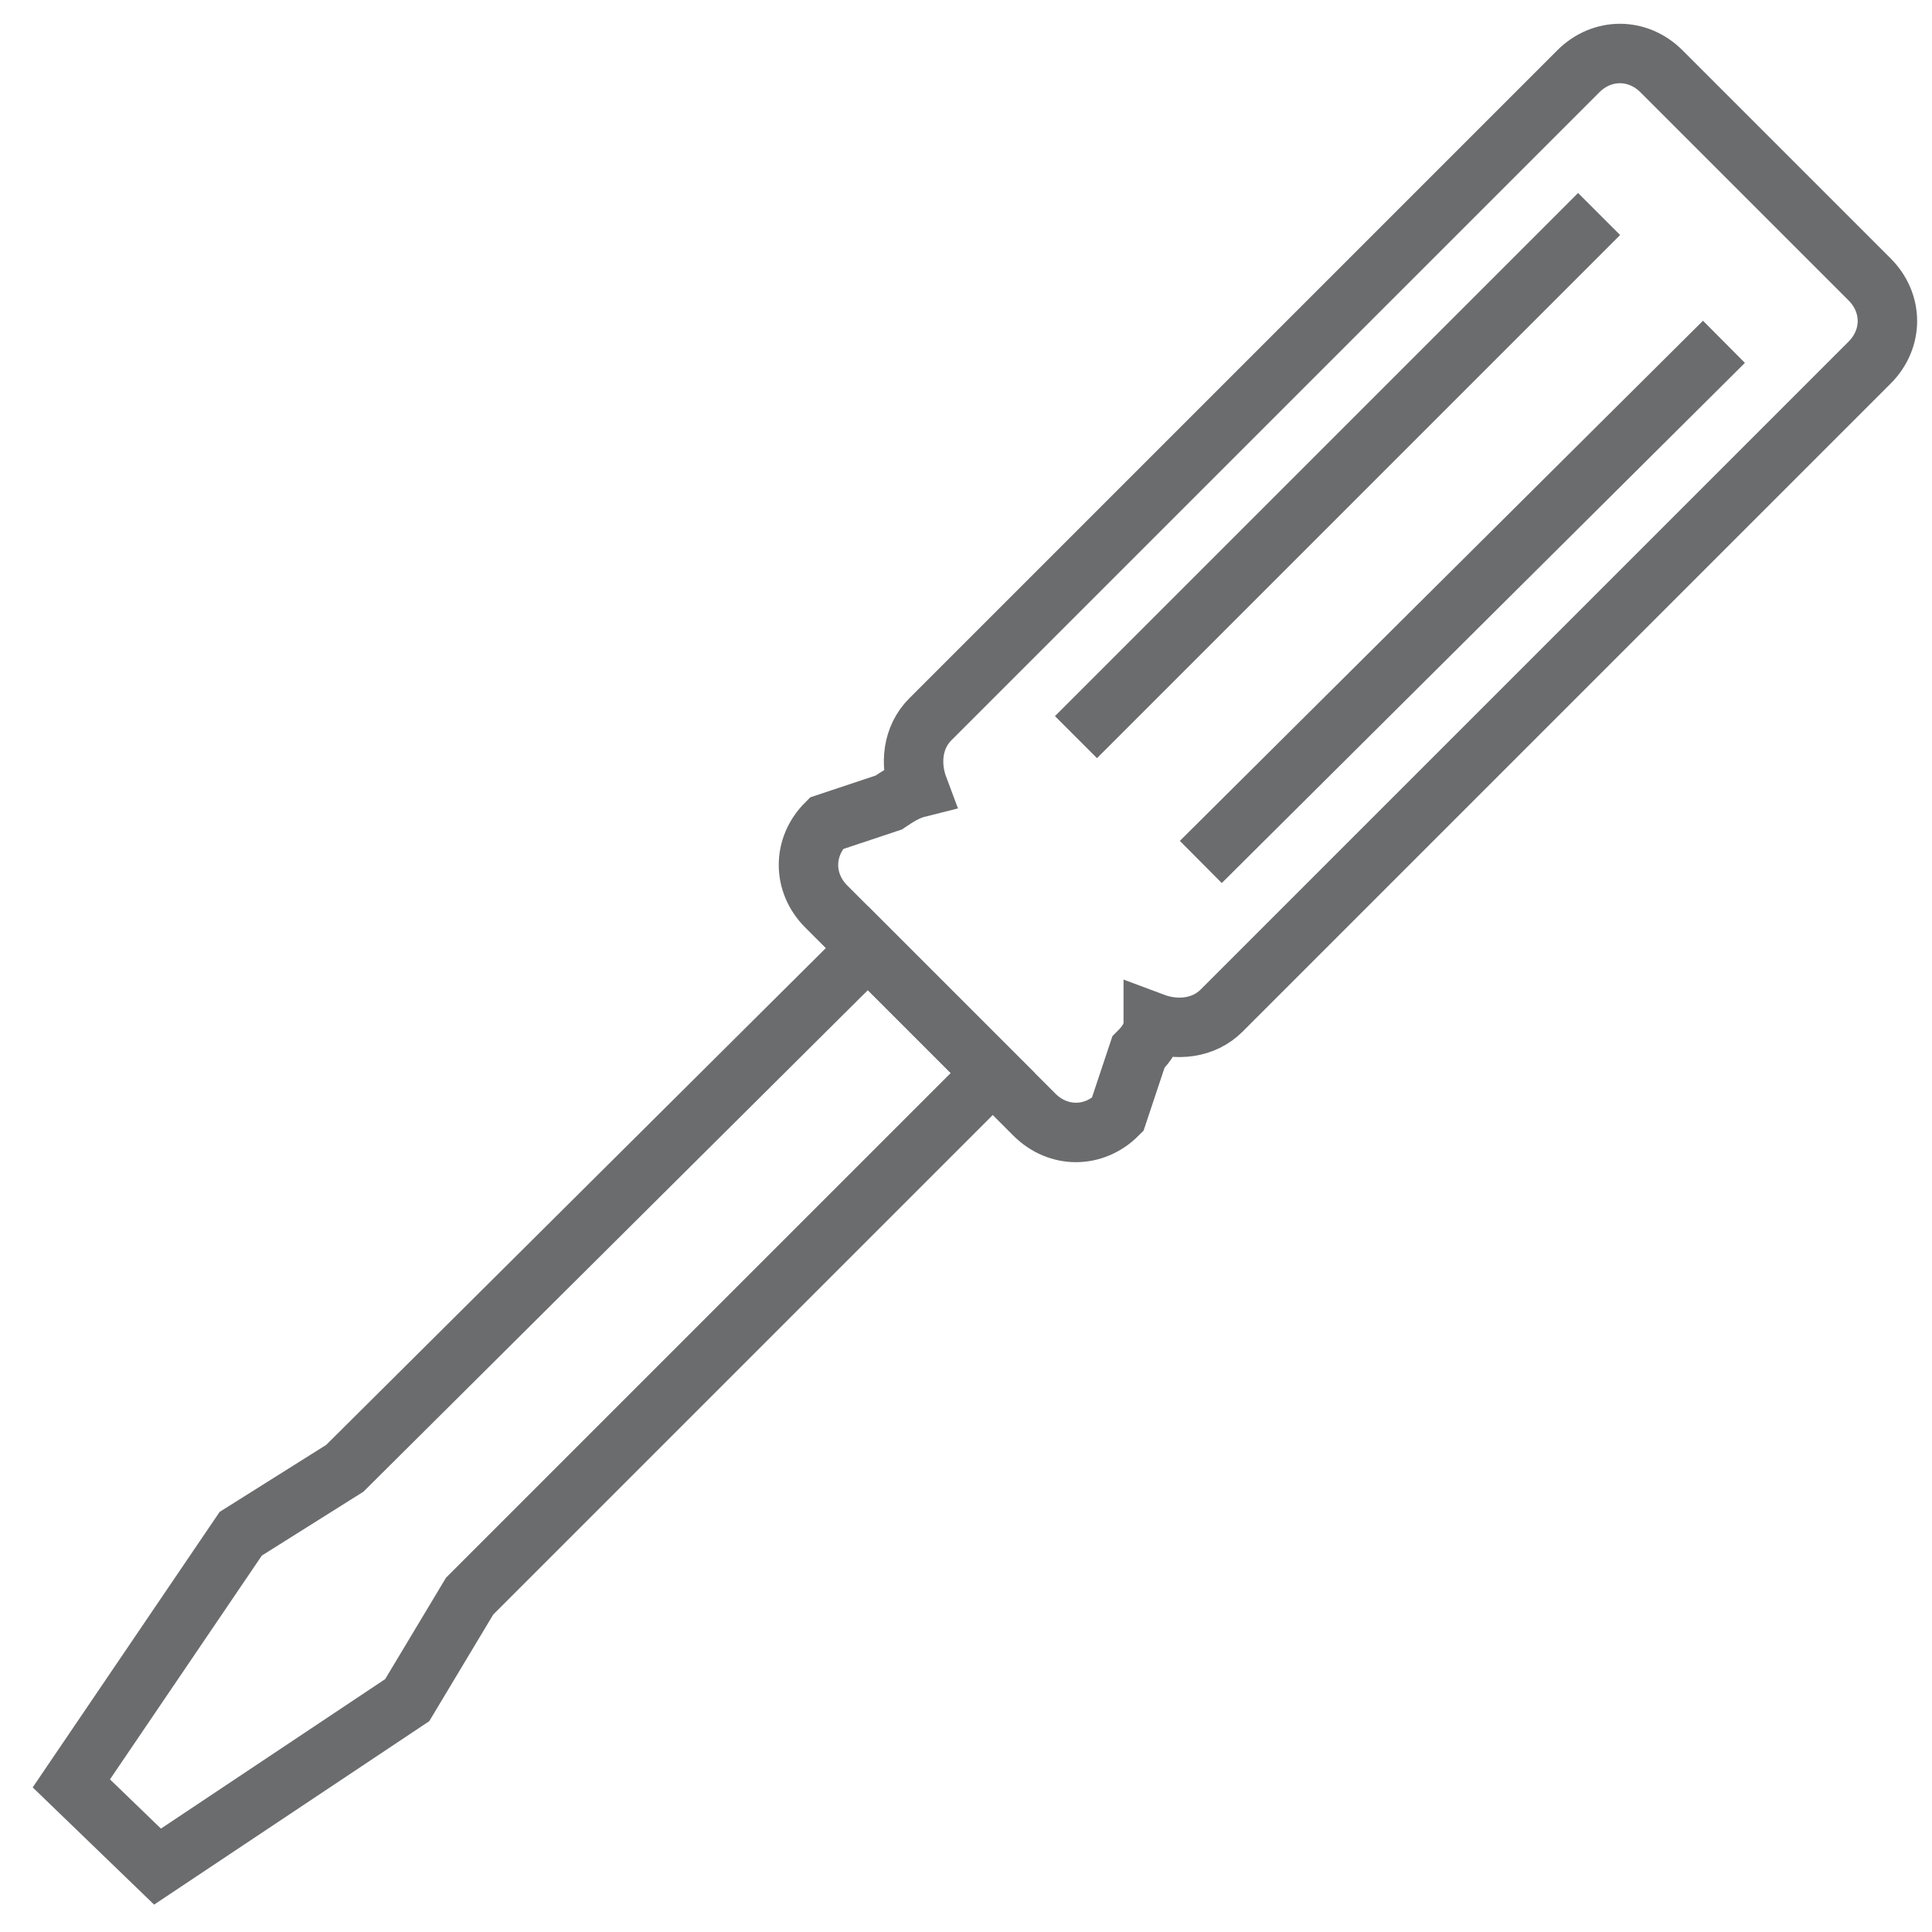 <?xml version="1.0" encoding="UTF-8" standalone="no"?>
<!-- Uploaded to: SVG Repo, www.svgrepo.com, Generator: SVG Repo Mixer Tools -->
<svg width="800px" height="800px" viewBox="-0.5 0 65 65" version="1.1" xmlns="http://www.w3.org/2000/svg" xmlns:xlink="http://www.w3.org/1999/xlink" xmlns:sketch="http://www.bohemiancoding.com/sketch/ns">
    
    <title>Screw-driver</title>
    <desc>Created with Sketch.</desc>
    <defs>
</defs>
    <g id="Page-1" stroke="none" stroke-width="1" fill="none" fill-rule="evenodd" sketch:type="MSPage">
        <g id="Screw-driver" sketch:type="MSLayerGroup" transform="translate(2, 2)" stroke="#6B6C6E" stroke-width="2">
            <path d="M38.6,32 L60.4,10.2 C61.2,9.4 61.2,8.2 60.4,7.4 L53.4,0.4 C52.6,-0.4 51.4,-0.4 50.6,0.4 L28.8,22.2 C28.2,22.8 28.1,23.7 28.4,24.5 C28,24.6 27.7,24.8 27.4,25 L25.3,25.7 C24.5,26.5 24.5,27.7 25.3,28.5 L32.3,35.5 C33.1,36.3 34.3,36.3 35.1,35.5 L35.8,33.4 C36.1,33.1 36.3,32.8 36.3,32.4 C37.1,32.7 38,32.6 38.6,32 L38.6,32 Z" id="Shape" sketch:type="MSShapeGroup">
</path>
            <path d="M51.3,5.2 L33.7,22.8" id="Shape" sketch:type="MSShapeGroup">
</path>
            <path d="M55.5,9.5 L37.9,27" id="Shape" sketch:type="MSShapeGroup">
</path>
            <path d="M2.8,60.8 L-0.1,58 L5.6,49.6 L9.1,47.4 L26.7,29.9 L30.9,34.1 L13.3,51.7 L11.2,55.2 L2.8,60.8 Z" id="Shape" sketch:type="MSShapeGroup">
</path>
        </g>
    </g>
</svg>